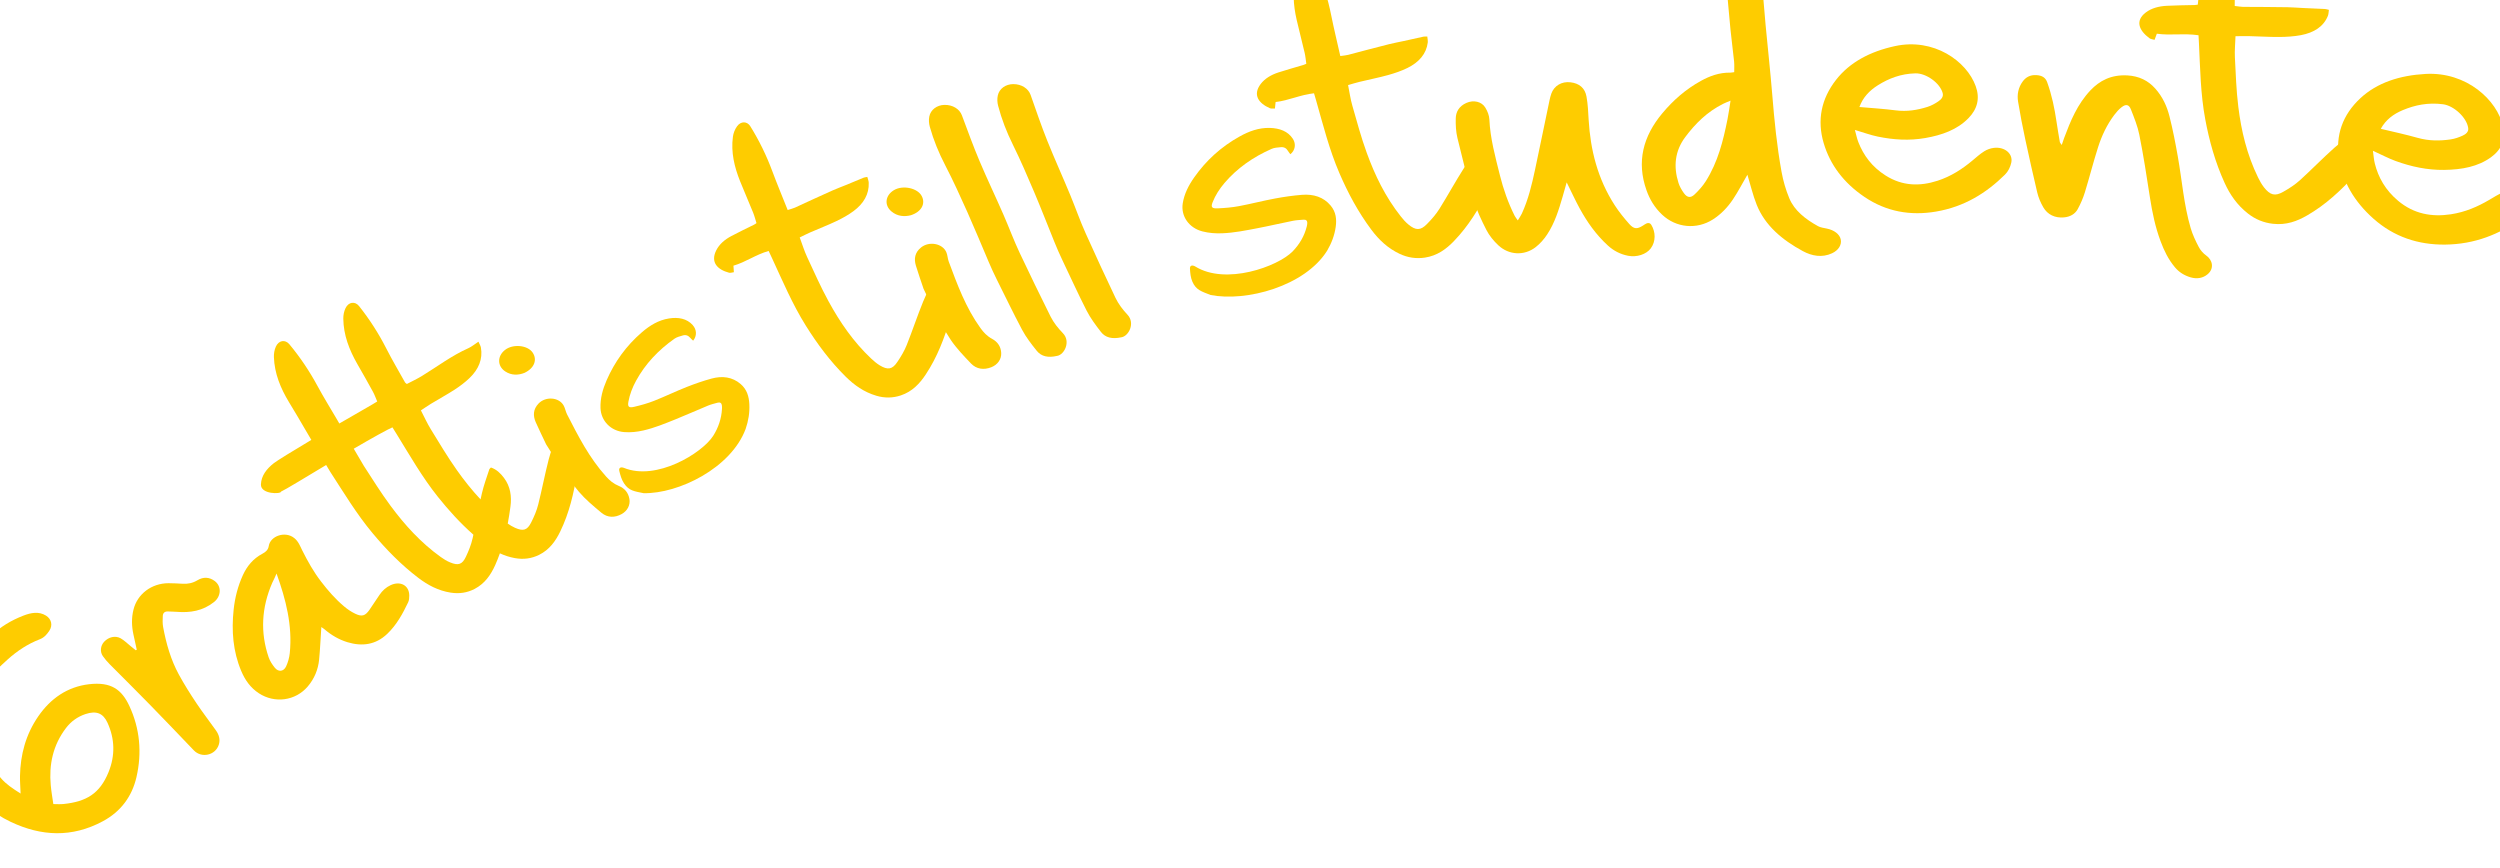 <?xml version="1.0" encoding="UTF-8"?>
<svg id="Layer_2" data-name="Layer 2" xmlns="http://www.w3.org/2000/svg" viewBox="0 0 695.21 241.31">
  <defs>
    <style>
      .cls-1 {
        fill: #fecc00;
      }
    </style>
  </defs>
  <g id="Layer_1-2" data-name="Layer 1">
    <g>
      <path class="cls-1" d="m5.73,220.68c-.07-1.93-.2-3.41-.17-4.89.12-5.87,1.56-11.5,5.11-16.63,3.37-4.87,8.02-8.18,14.1-8.89,6.13-.71,9.07,1.46,11.21,6.06,2.9,6.24,3.55,12.95,1.96,19.81-1.24,5.35-4.35,9.56-9.35,12.24-8.61,4.62-17.1,4.18-25.56.19-5.42-2.56-9.68-6.49-13.3-11.05-3.28-4.13-5.44-8.79-6.07-14.12-.06-.52-.33-1.12-.73-1.46-1.07-.92-1.34-2.09-1.21-3.42.41-4.12,1.88-7.98,4.99-11.2,3.47-3.6,7.21-6.96,10.8-10.48,2.57-2.53,5.61-4.33,8.98-5.64,2.14-.83,4.31-1.24,6.3-.01,1.52.94,1.94,2.7.92,4.22-.65.96-1.39,1.87-2.6,2.34-3.36,1.29-6.31,3.24-8.93,5.59-2.14,1.92-4.17,3.93-6.19,5.96-2.02,2.03-3.91,4.15-5.94,6.16-1.37,1.35-1.61,2.63-.96,4.27,1.23,3.08,2.74,6,4.78,8.63,2.1,2.71,4.18,5.43,6.4,8.04,1.4,1.65,3.24,2.87,5.47,4.28Zm9.09,2.92c.9,0,1.9.08,2.89-.02,6.31-.67,10.04-2.88,12.47-8.85,1.89-4.65,1.75-9.27-.28-13.73-1.21-2.67-3.1-3.44-6.13-2.43-2.23.75-4.03,2.06-5.42,3.88-3.69,4.86-4.74,10.24-4.24,15.88.15,1.7.45,3.38.72,5.27Z"/>
      <path class="cls-1" d="m38.03,180.66c-.32-1.43-.64-2.86-.94-4.29-.48-2.25-.55-4.52.03-6.85,1.06-4.31,5-7.33,9.74-7.34,1.31,0,2.61.08,3.91.15,1.47.09,2.79-.17,4.12-.96,1.72-1.04,3.37-.88,4.83.21,1.95,1.46,1.8,4.25-.22,5.85-3.1,2.45-6.59,3.02-10.35,2.71-.79-.07-1.6-.05-2.4-.1-.96-.06-1.44.43-1.48,1.23-.05,1.03-.09,2.09.09,3.08.85,4.61,2.13,9.1,4.37,13.22,1.49,2.74,3.17,5.4,4.91,8,1.71,2.56,3.61,5.01,5.39,7.52.86,1.21,1.29,2.58.8,4.05-.96,2.91-4.78,3.76-6.91,1.54-4.04-4.21-8.06-8.44-12.15-12.62-3.73-3.81-7.51-7.58-11.28-11.36-.69-.69-1.32-1.45-1.88-2.23-.87-1.22-.67-2.93.37-4.03,1.23-1.3,3.09-1.76,4.56-.94,1.01.57,1.83,1.41,2.73,2.13.5.4.99.8,1.48,1.2.1-.06.2-.12.31-.18Z"/>
      <path class="cls-1" d="m89.36,174.37c-.22,3.15-.33,6.12-.62,9.08-.27,2.74-1.32,5.3-3.17,7.46-3.43,4.01-9.17,4.75-13.58,1.88-2.37-1.55-3.87-3.73-4.92-6.23-2.28-5.42-2.72-11.13-2.1-17,.35-3.29,1.15-6.5,2.57-9.62,1.15-2.51,2.85-4.6,5.47-5.98.95-.5,1.57-1.1,1.73-2.14.43-2.76,4.58-4.26,7.12-2.17,1.15.94,1.6,2.22,2.2,3.43,1.51,3,3.13,5.92,5.21,8.62,1.93,2.52,3.99,4.9,6.44,6.95.92.78,1.96,1.48,3.06,2.01,1.88.91,2.8.61,3.98-1.09.95-1.37,1.85-2.76,2.78-4.14.78-1.15,1.78-2.1,3.1-2.71,2.74-1.26,5.17.09,5.18,2.89,0,.62-.04,1.3-.3,1.86-1.52,3.18-3.2,6.3-5.83,8.8-3.2,3.05-6.98,3.55-11.05,2.32-2.41-.73-4.52-1.99-6.39-3.59-.26-.22-.56-.4-.9-.64Zm-12.46-14.88c-.19.43-.37.86-.56,1.28-.2.43-.43.85-.62,1.28-3.02,6.93-3.36,13.86-1.01,20.74.36,1.05,1.02,2.05,1.73,2.92,1.01,1.23,2.45,1.06,3.13-.41.53-1.15.88-2.42,1.01-3.65.79-7.71-1.08-14.96-3.68-22.16Z"/>
      <path class="cls-1" d="m160.44,131.65c-.87,5.52-2.14,10.98-4.64,16.14-1.3,2.68-3,5.08-5.89,6.51-2.15,1.06-4.39,1.33-6.74.9-1.49-.27-2.87-.73-4.16-1.33-.39,1.09-.81,2.18-1.29,3.25-1.22,2.71-2.87,5.14-5.7,6.63-2.11,1.11-4.34,1.42-6.7,1.05-3.44-.54-6.35-2.1-8.97-4.09-4.8-3.65-8.95-7.9-12.77-12.48-4.45-5.34-7.98-11.23-11.73-17-.1-.15-.54-.89-1.15-1.92-5.91,3.53-11.21,6.79-12.57,7.41.11.69-5.7.81-5.57-2.04.11-2.43,1.6-4.32,3.6-5.89.8-.63,5.23-3.38,10.42-6.46-.86-1.46-1.53-2.59-1.67-2.84-1.48-2.58-3.02-5.13-4.56-7.68-2.33-3.86-4.02-7.95-4.18-12.51-.03-.95.13-1.99.54-2.9.78-1.76,2.58-2.08,3.76-.67,3.01,3.62,5.6,7.49,7.81,11.58,1.71,3.17,3.62,6.24,5.44,9.35.01.03.25.44.64,1.11,5.16-2.99,9.65-5.53,10.54-6.12-.4-.92-.71-1.83-1.16-2.66-1.42-2.61-2.9-5.2-4.38-7.78-2.24-3.92-3.84-8.04-3.89-12.61-.01-.95.18-1.99.61-2.89.82-1.75,2.64-2.03,3.78-.58,2.93,3.69,5.44,7.61,7.55,11.75,1.63,3.21,3.48,6.32,5.23,9.47.08.14.26.22.5.43,1.39-.73,2.85-1.4,4.2-2.23,4.27-2.61,8.25-5.65,12.92-7.73.92-.41,1.69-1.08,2.79-1.8.29.66.6,1.13.69,1.64.56,3.21-.65,6.05-3.17,8.47-1.25,1.2-2.69,2.28-4.18,3.25-2.14,1.38-4.4,2.6-6.58,3.93-.91.56-1.79,1.17-2.76,1.81.95,1.83,1.74,3.6,2.75,5.24,2.35,3.81,4.63,7.67,7.22,11.33,2.03,2.87,4.21,5.62,6.62,8.19.12-.56.24-1.13.37-1.69.52-2.25,1.34-4.46,2.06-6.68.05-.15.23-.26.46-.51,1.6.56,2.69,1.65,3.62,2.89,1.8,2.39,2.18,5.15,1.8,8-.21,1.58-.46,3.15-.75,4.71.64.45,1.32.86,2.04,1.18,2.26,1,3.38.68,4.46-1.47.82-1.62,1.55-3.31,1.98-5.04,1.04-4.15,1.83-8.34,2.9-12.49.58-2.24,1.45-4.43,2.22-6.64.05-.14.24-.26.47-.5,1.59.6,2.66,1.71,3.56,2.97,1.74,2.42,2.06,5.2,1.61,8.04Zm-29.02,18.09c.08-.35.15-.7.22-1.05-3.64-3.21-6.88-6.78-9.89-10.55-4.34-5.44-7.74-11.4-11.35-17.26-.39-.63-.78-1.26-1.27-2.04-1.26.52-5.67,2.97-10.76,5.94,1.27,2.19,2.39,4.12,2.78,4.73,2.44,3.76,4.8,7.56,7.47,11.16,3.95,5.33,8.4,10.25,13.94,14.22.8.58,1.67,1.12,2.6,1.5,2.28.95,3.38.6,4.4-1.57.77-1.63,1.46-3.34,1.85-5.08Z"/>
      <path class="cls-1" d="m140.47,103.27c-2.2-1.48-2.23-4.23-.03-5.96,2.21-1.74,6.3-1.34,7.69.75,1.32,1.96.5,4.3-2.26,5.62-1.64.66-3.59.8-5.4-.41Zm34.56,35.44c.3,1.75-.57,3.37-2.17,4.25-1.89,1.05-3.92,1.04-5.61-.37-2.19-1.83-4.42-3.68-6.25-5.82-2.13-2.48-3.89-5.26-5.75-7.95-1.18-1.7-2.23-3.47-3.38-5.25-.95-2.03-1.97-4.08-2.89-6.16-.78-1.78-.76-3.57.77-5.18,1.95-2.04,5.58-1.81,6.94.45.46.77.58,1.72.99,2.53,3.11,6.06,6.18,12.12,10.87,17.31.99,1.1,2.07,2.02,3.51,2.6,1.68.68,2.67,1.92,2.96,3.6Z"/>
      <path class="cls-1" d="m192.64,90.42c1.14,1.26,1.19,3.02.11,4.32-.3-.29-.61-.55-.85-.84-.52-.61-1.21-.86-2.05-.61-.79.24-1.66.45-2.29.9-4.53,3.19-8.14,7.05-10.67,11.67-1.03,1.88-1.77,3.81-2.14,5.84-.26,1.43.1,1.79,1.65,1.42,1.86-.44,3.74-.96,5.5-1.66,3.06-1.21,6.02-2.65,9.09-3.86,2.24-.88,4.53-1.68,6.87-2.32,3-.82,5.79-.47,8.1,1.51,1.76,1.51,2.31,3.48,2.42,5.6.12,2.34-.26,4.66-1.04,6.91-4.04,10.85-18.64,18.03-28.36,17.85-2.58-.54-4.07-.64-5.46-2.75-.67-1.01-1.01-2.24-1.3-3.42-.21-.86.34-1.21,1.26-.88,9.03,3.72,21.7-4.03,24.83-8.87,1.48-2.34,2.32-4.86,2.46-7.54.02-.35.02-.7-.04-1.03-.1-.59-.5-.86-1.17-.68-.9.25-1.81.46-2.66.81-3.03,1.24-6,2.6-9.03,3.81-2.92,1.17-5.84,2.39-8.94,3.1-1.78.41-3.56.6-5.35.46-3.69-.28-6.46-3.09-6.59-6.68-.1-2.68.62-5.25,1.71-7.75,2.2-5.04,5.41-9.56,9.85-13.37,2.13-1.82,4.52-3.33,7.48-3.8,2.59-.41,4.94,0,6.63,1.86,0,0,0,0,0,0Z"/>
      <path class="cls-1" d="m219.06,58.4c.9-.3,1.48-.43,2-.66,3.45-1.59,6.89-3.19,10.37-4.74,1.2-.54,2.45-.99,3.67-1.49,1.7-.7,3.39-1.42,5.1-2.11.23-.09.5-.1.99-.2.15.58.37,1.09.39,1.62.13,3.19-1.43,5.82-4.23,7.89-1.47,1.09-3.14,2.01-4.83,2.81-2.34,1.12-4.8,2.05-7.19,3.1-.95.42-1.87.89-2.94,1.41.7,1.87,1.25,3.72,2.07,5.47,1.92,4.12,3.75,8.28,5.94,12.28,3.16,5.79,6.9,11.26,11.87,15.94.73.69,1.52,1.36,2.39,1.89,2.22,1.34,3.47,1.14,4.86-.93,1.03-1.51,1.98-3.11,2.64-4.77,1.59-3.99,2.93-8.06,4.56-12.06.92-2.25,2.15-4.41,3.34-6.79,1.87.84,2.81,2.14,3.58,3.55,1.44,2.63,1.38,5.42.55,8.18-1.6,5.32-3.57,10.53-6.73,15.31-1.69,2.56-3.76,4.79-6.96,5.86-2.25.75-4.52.77-6.8.09-3.43-1.01-6.15-2.96-8.52-5.3-4.34-4.29-7.9-9.1-11.08-14.17-3.77-6.02-6.48-12.47-9.43-18.83-.28-.61-.58-1.23-.92-1.96-3.6,1.01-6.39,3.12-9.79,4.09.05.7.08,1.19.12,1.82-.49.06-.97.24-1.34.14-3.27-.87-5.22-2.92-3.56-6.23.86-1.71,2.36-2.99,4.17-3.95,2.06-1.1,4.19-2.11,6.29-3.15.23-.11.43-.26.73-.46-.31-.98-.55-1.97-.93-2.91-1.18-2.92-2.46-5.81-3.63-8.74-1.59-3.97-2.57-8.05-2-12.36.13-.99.53-2.06,1.16-2.93,1.05-1.45,2.79-1.44,3.68,0,2.5,4.02,4.53,8.21,6.15,12.58,1.31,3.53,2.78,7.02,4.25,10.73Z"/>
      <path class="cls-1" d="m247.88,58.78c-2.05-1.73-1.72-4.47.74-5.92,2.47-1.46,6.57-.56,7.71,1.68,1.08,2.11-.04,4.33-3.02,5.31-1.75.45-3.75.36-5.43-1.07Zm30.54,39.38c.08,1.77-1.01,3.27-2.75,3.96-2.06.81-4.12.56-5.66-1.05-1.99-2.08-4.02-4.2-5.61-6.54-1.85-2.73-3.27-5.7-4.82-8.59-.98-1.83-1.82-3.72-2.75-5.62-.71-2.13-1.48-4.29-2.14-6.47-.56-1.86-.31-3.64,1.46-5.05,2.24-1.78,5.9-1.12,6.99,1.29.37.83.37,1.78.68,2.63,2.38,6.39,4.71,12.79,8.82,18.5.87,1.21,1.84,2.25,3.23,3,1.62.87,2.47,2.23,2.55,3.93Z"/>
      <path class="cls-1" d="m293.99,98.96c-2.55.6-4.41.16-5.67-1.39-1.5-1.86-2.99-3.79-4.09-5.86-2.44-4.58-4.67-9.26-7-13.9-.83-1.65-1.59-3.33-2.31-5.02-1.96-4.61-3.87-9.23-5.91-13.81-1.96-4.36-3.93-8.73-6.15-13-1.8-3.47-3.26-7.02-4.29-10.71-.25-.91-.33-1.92-.15-2.85.37-1.92,2.13-3.19,4.18-3.25,2.34-.06,4.24,1.15,4.89,2.9,1.59,4.25,3.13,8.52,4.9,12.71,2.13,5.04,4.51,10,6.7,15.02,1.52,3.49,2.83,7.05,4.45,10.49,2.81,5.94,5.67,11.86,8.61,17.74.84,1.68,2.08,3.24,3.43,4.63,2.22,2.28.45,5.96-1.61,6.31Z"/>
      <path class="cls-1" d="m311.81,93.8c-2.58.55-4.44.08-5.66-1.5-1.47-1.9-2.93-3.85-3.99-5.94-2.36-4.63-4.5-9.35-6.74-14.04-.8-1.67-1.53-3.36-2.22-5.07-1.88-4.64-3.69-9.31-5.65-13.93-1.87-4.4-3.77-8.81-5.9-13.12-1.73-3.5-3.12-7.08-4.09-10.79-.24-.91-.29-1.93-.09-2.85.41-1.92,2.2-3.15,4.27-3.17,2.35-.02,4.23,1.24,4.85,2.99,1.51,4.28,2.96,8.58,4.66,12.81,2.04,5.08,4.32,10.09,6.41,15.15,1.46,3.52,2.69,7.11,4.26,10.58,2.69,6,5.45,11.97,8.28,17.91.81,1.69,2.02,3.29,3.35,4.7,2.18,2.32.33,5.97-1.74,6.27Z"/>
      <path class="cls-1" d="m358.83,42.89c-.25-.34-.51-.65-.71-.98-.41-.7-1.07-1.07-1.97-.98-.85.08-1.78.13-2.51.46-5.23,2.3-9.66,5.43-13.13,9.5-1.41,1.66-2.54,3.42-3.3,5.35-.53,1.35-.24,1.78,1.41,1.7,1.99-.09,4-.25,5.94-.62,3.36-.63,6.66-1.5,10.02-2.12,2.46-.46,4.96-.82,7.46-1.02,3.22-.26,6.01.61,7.99,2.98,1.52,1.81,1.7,3.85,1.41,5.95-.33,2.32-1.16,4.53-2.38,6.6-6.2,9.91-22.53,14.28-32.43,12.32-2.53-1-4.04-1.38-5.05-3.71-.49-1.12-.6-2.39-.67-3.6-.05-.88.58-1.12,1.45-.63,8.51,5.31,22.95.03,27.08-4.15,1.97-2.03,3.3-4.35,3.95-6.95.08-.34.15-.68.15-1.02,0-.6-.35-.94-1.06-.88-.96.08-1.94.12-2.88.3-3.33.66-6.63,1.45-9.96,2.08-3.21.61-6.42,1.27-9.73,1.4-1.89.08-3.75-.06-5.56-.53-3.71-.96-6-4.22-5.45-7.77.41-2.65,1.64-5.05,3.24-7.31,3.21-4.55,7.35-8.41,12.62-11.33,2.52-1.4,5.25-2.44,8.36-2.36,2.72.08,5.05.92,6.42,3.05.92,1.44.64,3.19-.71,4.27Z"/>
      <path class="cls-1" d="m372.75,15.58c.97-.14,1.59-.18,2.16-.33,3.79-1,7.57-2.01,11.39-2.97,1.32-.33,2.67-.57,4-.86,1.85-.41,3.71-.84,5.56-1.23.25-.05.53-.02,1.05-.03.05.6.19,1.14.13,1.66-.4,3.17-2.44,5.5-5.65,7.08-1.68.83-3.54,1.46-5.41,1.98-2.58.72-5.25,1.23-7.86,1.87-1.04.25-2.06.57-3.24.91.4,1.96.65,3.88,1.19,5.74,1.26,4.38,2.43,8.79,4,13.09,2.26,6.23,5.16,12.24,9.46,17.68.63.8,1.32,1.59,2.13,2.26,2.05,1.69,3.36,1.7,5.14-.11,1.3-1.32,2.55-2.74,3.5-4.27,2.3-3.68,4.36-7.47,6.69-11.13,1.32-2.07,2.93-3.99,4.55-6.14,1.77,1.14,2.52,2.57,3.07,4.1,1.03,2.83.5,5.58-.81,8.16-2.53,4.98-5.42,9.79-9.46,13.98-2.16,2.25-4.66,4.1-8.12,4.62-2.44.36-4.76,0-6.98-1.04-3.34-1.57-5.8-3.94-7.83-6.64-3.71-4.95-6.55-10.27-8.94-15.81-2.83-6.56-4.52-13.36-6.45-20.12-.19-.65-.38-1.3-.61-2.09-3.84.41-7.05,2.02-10.68,2.43-.07.7-.12,1.19-.19,1.81-.51-.02-1.03.07-1.39-.08-3.19-1.39-4.83-3.74-2.58-6.73,1.17-1.54,2.91-2.56,4.92-3.22,2.29-.74,4.63-1.39,6.95-2.08.25-.07.48-.19.83-.33-.15-1.02-.23-2.04-.46-3.03-.71-3.08-1.53-6.14-2.23-9.21-.95-4.17-1.26-8.37.05-12.52.3-.96.89-1.95,1.67-2.7,1.32-1.26,3.08-.97,3.75.6,1.87,4.37,3.24,8.85,4.15,13.42.74,3.7,1.65,7.38,2.52,11.28Z"/>
      <path class="cls-1" d="m435.66,50.74c-.45,1.58-.78,2.78-1.13,3.98-1.06,3.63-2.16,7.26-4.31,10.51-.86,1.3-1.95,2.55-3.22,3.53-3.16,2.42-7.41,2.2-10.34-.55-1.33-1.24-2.52-2.71-3.31-4.25-1.41-2.77-2.76-5.6-3.62-8.51-1.66-5.65-3.05-11.36-4.44-17.07-.43-1.77-.51-3.63-.47-5.43.03-1.84.92-3.43,2.98-4.34,1.98-.88,4.24-.37,5.25,1.32.6,1,1.07,2.16,1.12,3.26.23,5.28,1.65,10.41,2.93,15.55.96,3.86,2.28,7.64,4.11,11.29.18.35.46.68.87,1.26.45-.76.85-1.31,1.13-1.91,1.79-3.91,2.77-8.02,3.65-12.14,1.39-6.46,2.68-12.94,4.05-19.41.13-.61.29-1.22.5-1.82.78-2.17,2.87-3.41,5.29-3.13,2.46.28,4.05,1.58,4.48,3.97.39,2.14.48,4.32.6,6.48.5,8.31,2.45,16.32,7.26,23.76,1.17,1.81,2.56,3.53,4.02,5.18,1.31,1.48,2.2,1.49,3.84.45.31-.2.61-.42.96-.58.55-.25,1.05-.1,1.34.38,1.24,2.02,1.27,4.64-.14,6.54-1.26,1.69-3.92,2.54-6.33,2.06-2.19-.43-4.03-1.41-5.59-2.83-3.35-3.06-5.82-6.61-7.88-10.38-1.21-2.21-2.24-4.5-3.58-7.18Z"/>
      <path class="cls-1" d="m485.91,48.61c-1.34,2.29-2.54,4.65-4.03,6.87-1.44,2.13-3.22,4.05-5.56,5.55-4.5,2.87-10.22,2.34-14.12-1.34-2.1-1.98-3.46-4.28-4.34-6.79-2.8-7.91-.96-15,4.44-21.44,2.93-3.5,6.39-6.59,10.7-8.97,2.46-1.35,5.07-2.33,8.17-2.29.33,0,.65-.08,1.09-.13,0-1.03.06-1.99-.03-2.94-.3-2.97-.72-5.94-1.01-8.91-.44-4.51-.82-9.02-1.21-13.53-.12-1.34.18-2.6,1.26-3.65,1.3-1.25,3.18-1.68,5.1-1.13,1.9.54,3.38,2.13,3.51,3.72.37,4.46.69,8.92,1.11,13.37.61,6.46,1.32,12.91,1.85,19.37.58,7.15,1.29,14.3,2.58,21.41.45,2.48,1.16,4.98,2.16,7.37,1.43,3.43,4.49,5.8,7.98,7.74.71.39,1.63.5,2.48.68,2.04.42,3.54,1.58,3.84,2.99.33,1.53-.63,3.04-2.41,3.87-2.77,1.29-5.61.76-8.11-.59-5.79-3.13-10.55-7.16-12.84-12.88-1.09-2.72-1.73-5.56-2.59-8.36Zm-4.66-20.63c-.95.4-1.53.62-2.07.89-4.52,2.26-7.77,5.56-10.52,9.22-2.93,3.91-3.33,8.24-1.9,12.77.31.98.86,1.95,1.49,2.83.93,1.3,1.89,1.44,3.02.35,1.16-1.11,2.25-2.33,3.08-3.64,3.38-5.34,4.84-11.26,6.04-17.23.32-1.59.53-3.2.85-5.19Z"/>
      <path class="cls-1" d="m515.81,36.11c.36,1.29.56,2.37.96,3.4,1.44,3.7,3.81,6.91,7.59,9.3,4.66,2.95,9.51,3.05,14.45,1.45,3.75-1.22,6.84-3.24,9.66-5.59,1.07-.89,2.1-1.83,3.3-2.59.76-.48,1.74-.85,2.7-.96,3.01-.36,5.39,1.64,4.83,4.14-.26,1.18-.85,2.42-1.75,3.3-5.12,5.06-11.23,8.93-19.19,10.28-7.1,1.2-13.79.04-19.87-4.07-5.83-3.94-9.58-8.99-11.35-14.96-1.88-6.36-.7-12.3,3.43-17.6,3.83-4.92,9.52-7.9,16.39-9.39,10.79-2.35,19.95,4.16,22.46,11.16,1.21,3.34.49,6.34-2.07,8.93-3.1,3.15-7.27,4.66-11.99,5.48-4.38.76-8.78.51-13.19-.41-1.99-.41-3.92-1.13-6.36-1.85Zm1.27-6.35c3.54.3,6.83.51,10.1.93,3.13.4,6.01-.08,8.78-.95,1.11-.35,2.14-.92,3.05-1.54.82-.55,1.5-1.3,1.21-2.34-.77-2.8-4.6-5.53-7.57-5.46-4.07.1-7.41,1.41-10.43,3.3-2.37,1.49-4.17,3.38-5.15,6.06Z"/>
      <path class="cls-1" d="m573.34,40.31c.29-.83.46-1.39.67-1.95,1.76-4.71,3.66-9.38,7.32-13.25,2.51-2.64,5.71-4.4,10.29-4.14,3.22.19,5.73,1.43,7.7,3.63,2.11,2.36,3.28,5.01,3.97,7.73.95,3.74,1.67,7.49,2.33,11.24,1.18,6.64,1.65,13.31,3.58,19.9.52,1.76,1.34,3.5,2.22,5.18.46.89,1.22,1.8,2.1,2.41,1.71,1.19,2.33,3.57.37,5.21-1.24,1.04-2.89,1.4-4.77.84-1.75-.53-3.16-1.42-4.28-2.75-1.89-2.24-3.06-4.71-4.01-7.25-1.5-4.01-2.33-8.09-2.97-12.2-.9-5.82-1.79-11.66-2.96-17.48-.47-2.35-1.42-4.68-2.32-6.98-.54-1.39-1.37-1.58-2.57-.66-.81.62-1.48,1.4-2.08,2.19-2.05,2.73-3.46,5.75-4.47,8.89-1.34,4.17-2.4,8.42-3.69,12.61-.5,1.62-1.19,3.21-2.01,4.71-.72,1.3-2.06,2.12-3.85,2.27-2.44.2-4.52-.75-5.72-2.84-.76-1.31-1.35-2.74-1.68-4.15-1.16-4.91-2.26-9.82-3.32-14.74-.75-3.49-1.43-6.99-2-10.49-.32-1.98.07-3.91,1.28-5.57.82-1.13,2.01-1.9,3.85-1.78,1.56.1,2.5.69,2.96,1.96,1.31,3.62,2.06,7.29,2.6,10.98.28,1.9.61,3.8.93,5.7.02.15.18.28.51.76Z"/>
      <path class="cls-1" d="m621.43,1.66c1.03.11,1.68.24,2.3.25,4.14.02,8.29.03,12.45.1,1.44.03,2.89.15,4.33.22,2.01.09,4.02.16,6.03.27.27.01.55.12,1.09.24-.09.59-.08,1.16-.27,1.65-1.18,2.97-3.85,4.7-7.53,5.39-1.93.36-4,.49-6.05.5-2.83.02-5.71-.18-8.56-.24-1.13-.02-2.26.02-3.56.03-.06,2.01-.27,3.93-.17,5.88.24,4.58.38,9.16.95,13.75.82,6.64,2.36,13.23,5.49,19.65.46.94.98,1.89,1.65,2.75,1.71,2.18,3.06,2.53,5.33,1.25,1.67-.94,3.29-1.99,4.65-3.22,3.26-2.96,6.3-6.1,9.59-9.04,1.86-1.66,3.99-3.1,6.17-4.75,1.56,1.58,1.99,3.17,2.19,4.79.39,3.02-.82,5.55-2.79,7.71-3.81,4.16-7.95,8.06-13.14,11.06-2.78,1.61-5.81,2.75-9.5,2.33-2.61-.29-4.92-1.25-6.96-2.85-3.07-2.4-5.04-5.35-6.48-8.5-2.64-5.78-4.27-11.69-5.39-17.68-1.33-7.1-1.41-14.14-1.76-21.21-.03-.68-.07-1.36-.12-2.19-4.06-.6-7.76.12-11.59-.43-.24.66-.42,1.12-.63,1.71-.52-.15-1.08-.2-1.41-.44-2.95-2.18-4.06-4.88-1.01-7.19,1.58-1.19,3.62-1.73,5.85-1.84,2.54-.13,5.1-.15,7.66-.21.27,0,.54-.06.93-.11.09-1.03.26-2.03.26-3.06.02-3.17-.08-6.35-.05-9.52.04-4.3.74-8.44,3.1-12.13.54-.85,1.39-1.66,2.38-2.18,1.66-.88,3.4-.14,3.71,1.56.86,4.73,1.18,9.43,1.01,14.1-.14,3.78-.09,7.59-.14,11.6Z"/>
      <path class="cls-1" d="m659.87,41.92c.19,1.34.25,2.43.52,3.52.97,3.9,2.96,7.45,6.51,10.42,4.38,3.66,9.35,4.53,14.65,3.73,4.03-.61,7.48-2.13,10.69-4.02,1.22-.72,2.41-1.48,3.74-2.05.84-.36,1.9-.56,2.91-.53,3.14.12,5.31,2.48,4.4,4.88-.43,1.13-1.21,2.27-2.24,3-5.95,4.2-12.77,7.07-21.13,7.15-7.47.07-14.19-2.15-19.87-7.18-5.45-4.83-8.61-10.42-9.6-16.62-1.05-6.6.98-12.31,5.95-16.92,4.61-4.28,10.86-6.34,18.13-6.74,11.39-.63,19.91,7.27,21.53,14.62.79,3.51-.36,6.37-3.34,8.54-3.62,2.63-8.1,3.47-13.07,3.53-4.6.06-9.09-.88-13.5-2.49-1.99-.73-3.87-1.74-6.28-2.83Zm2.18-6.1c3.59.85,6.94,1.58,10.25,2.51,3.16.89,6.18.87,9.15.44,1.19-.17,2.32-.58,3.35-1.04.92-.42,1.72-1.06,1.57-2.13-.41-2.9-3.97-6.22-7.02-6.61-4.19-.54-7.8.23-11.16,1.63-2.64,1.1-4.75,2.69-6.13,5.2Z"/>
    </g>
  </g>
</svg>